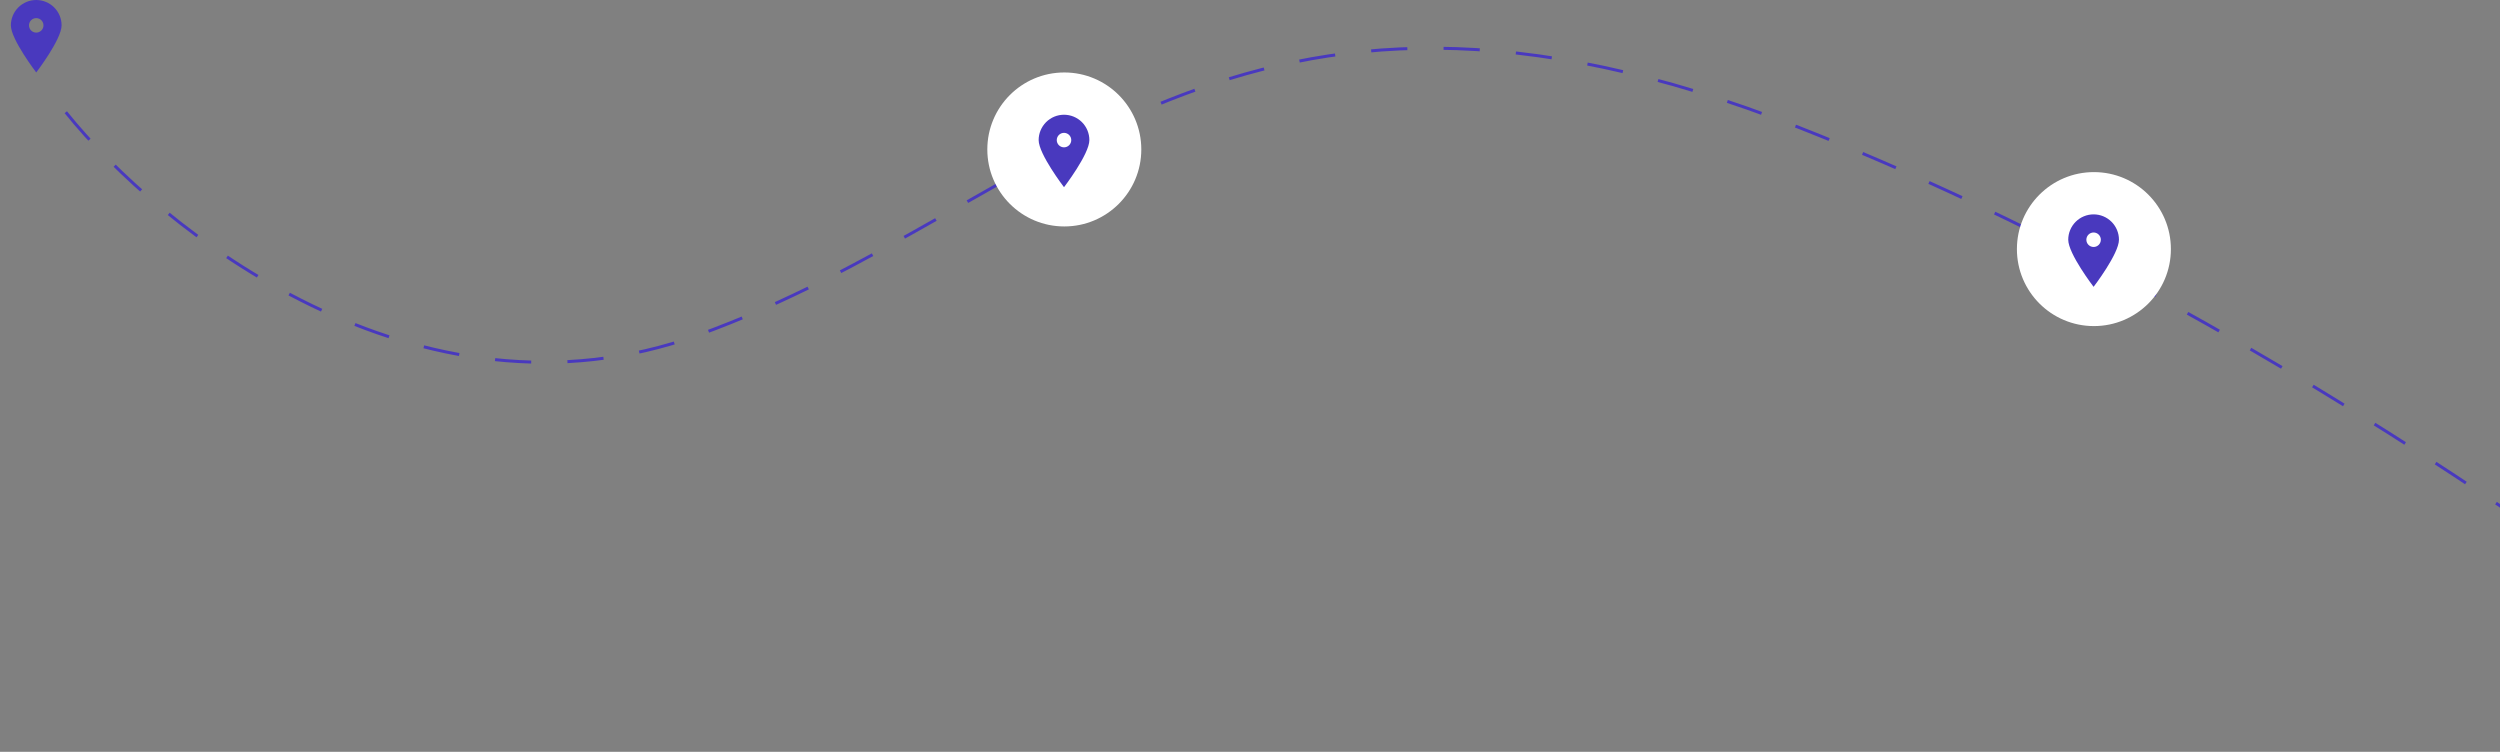 <?xml version="1.0" encoding="UTF-8"?> <svg xmlns="http://www.w3.org/2000/svg" width="828" height="249" viewBox="0 0 828 249" fill="none"><rect x="0" y="0" width="828" height="249" fill="#808080" stroke="none"/> <path d="M21.796 37.171C52.792 75.778 138.06 144.593 231.158 111.007C347.529 69.023 408.411 -31.448 595.774 42.195C745.664 101.109 884.368 204.06 934.984 248.172" stroke="#4939BE" stroke-dasharray="12 12"></path> <g clip-path="url(#clip0_49_944)"> <path d="M12 24C12 24 3.6 13.044 3.6 8.4C3.6 7.297 3.817 6.205 4.239 5.185C4.662 4.166 5.28 3.24 6.06 2.46C6.84 1.68 7.766 1.062 8.785 0.639C9.805 0.217 10.897 0 12 0C13.103 0 14.195 0.217 15.214 0.639C16.234 1.062 17.16 1.68 17.94 2.46C18.72 3.24 19.338 4.166 19.761 5.185C20.183 6.205 20.4 7.297 20.4 8.4C20.4 13.044 12 24 12 24ZM12 10.8C12.636 10.8 13.247 10.547 13.697 10.097C14.147 9.647 14.4 9.037 14.4 8.4C14.4 7.763 14.147 7.153 13.697 6.703C13.247 6.253 12.636 6 12 6C11.364 6 10.753 6.253 10.303 6.703C9.853 7.153 9.6 7.763 9.6 8.4C9.6 9.037 9.853 9.647 10.303 10.097C10.753 10.547 11.364 10.8 12 10.8Z" fill="#4939BE"></path> </g> <g clip-path="url(#clip1_49_944)"> <circle cx="352.5" cy="49.5" r="25.5" fill="white"></circle> <path d="M352.4 62C352.4 62 344 51.044 344 46.4C344 45.297 344.217 44.205 344.639 43.185C345.062 42.166 345.68 41.24 346.46 40.46C347.24 39.68 348.166 39.062 349.185 38.639C350.205 38.217 351.297 38 352.4 38C353.503 38 354.595 38.217 355.615 38.639C356.634 39.062 357.56 39.68 358.34 40.46C359.12 41.24 359.738 42.166 360.161 43.185C360.583 44.205 360.8 45.297 360.8 46.4C360.8 51.044 352.4 62 352.4 62ZM352.4 48.8C353.037 48.8 353.647 48.547 354.097 48.097C354.547 47.647 354.8 47.036 354.8 46.4C354.8 45.764 354.547 45.153 354.097 44.703C353.647 44.253 353.037 44 352.4 44C351.763 44 351.153 44.253 350.703 44.703C350.253 45.153 350 45.764 350 46.4C350 47.036 350.253 47.647 350.703 48.097C351.153 48.547 351.763 48.8 352.4 48.8Z" fill="#4939BE"></path> </g> <g clip-path="url(#clip2_49_944)"> <circle cx="693.5" cy="82.5" r="25.5" fill="white"></circle> <path d="M693.4 95C693.4 95 685 84.044 685 79.4C685 78.297 685.217 77.205 685.639 76.186C686.062 75.166 686.68 74.24 687.46 73.46C688.24 72.68 689.166 72.062 690.185 71.639C691.205 71.217 692.297 71 693.4 71C694.503 71 695.595 71.217 696.615 71.639C697.634 72.062 698.56 72.68 699.34 73.46C700.12 74.24 700.738 75.166 701.161 76.186C701.583 77.205 701.8 78.297 701.8 79.4C701.8 84.044 693.4 95 693.4 95ZM693.4 81.8C694.037 81.8 694.647 81.547 695.097 81.097C695.547 80.647 695.8 80.037 695.8 79.4C695.8 78.763 695.547 78.153 695.097 77.703C694.647 77.253 694.037 77 693.4 77C692.763 77 692.153 77.253 691.703 77.703C691.253 78.153 691 78.763 691 79.4C691 80.037 691.253 80.647 691.703 81.097C692.153 81.547 692.763 81.8 693.4 81.8Z" fill="#4939BE"></path> </g> <defs> <clipPath id="clip0_49_944"> <rect width="24" height="24" fill="white"></rect> </clipPath> <clipPath id="clip1_49_944"> <rect width="51" height="51" fill="white" transform="translate(327 24)"></rect> </clipPath> <clipPath id="clip2_49_944"> <rect width="51" height="51" fill="white" transform="translate(668 57)"></rect> </clipPath> </defs> </svg> 